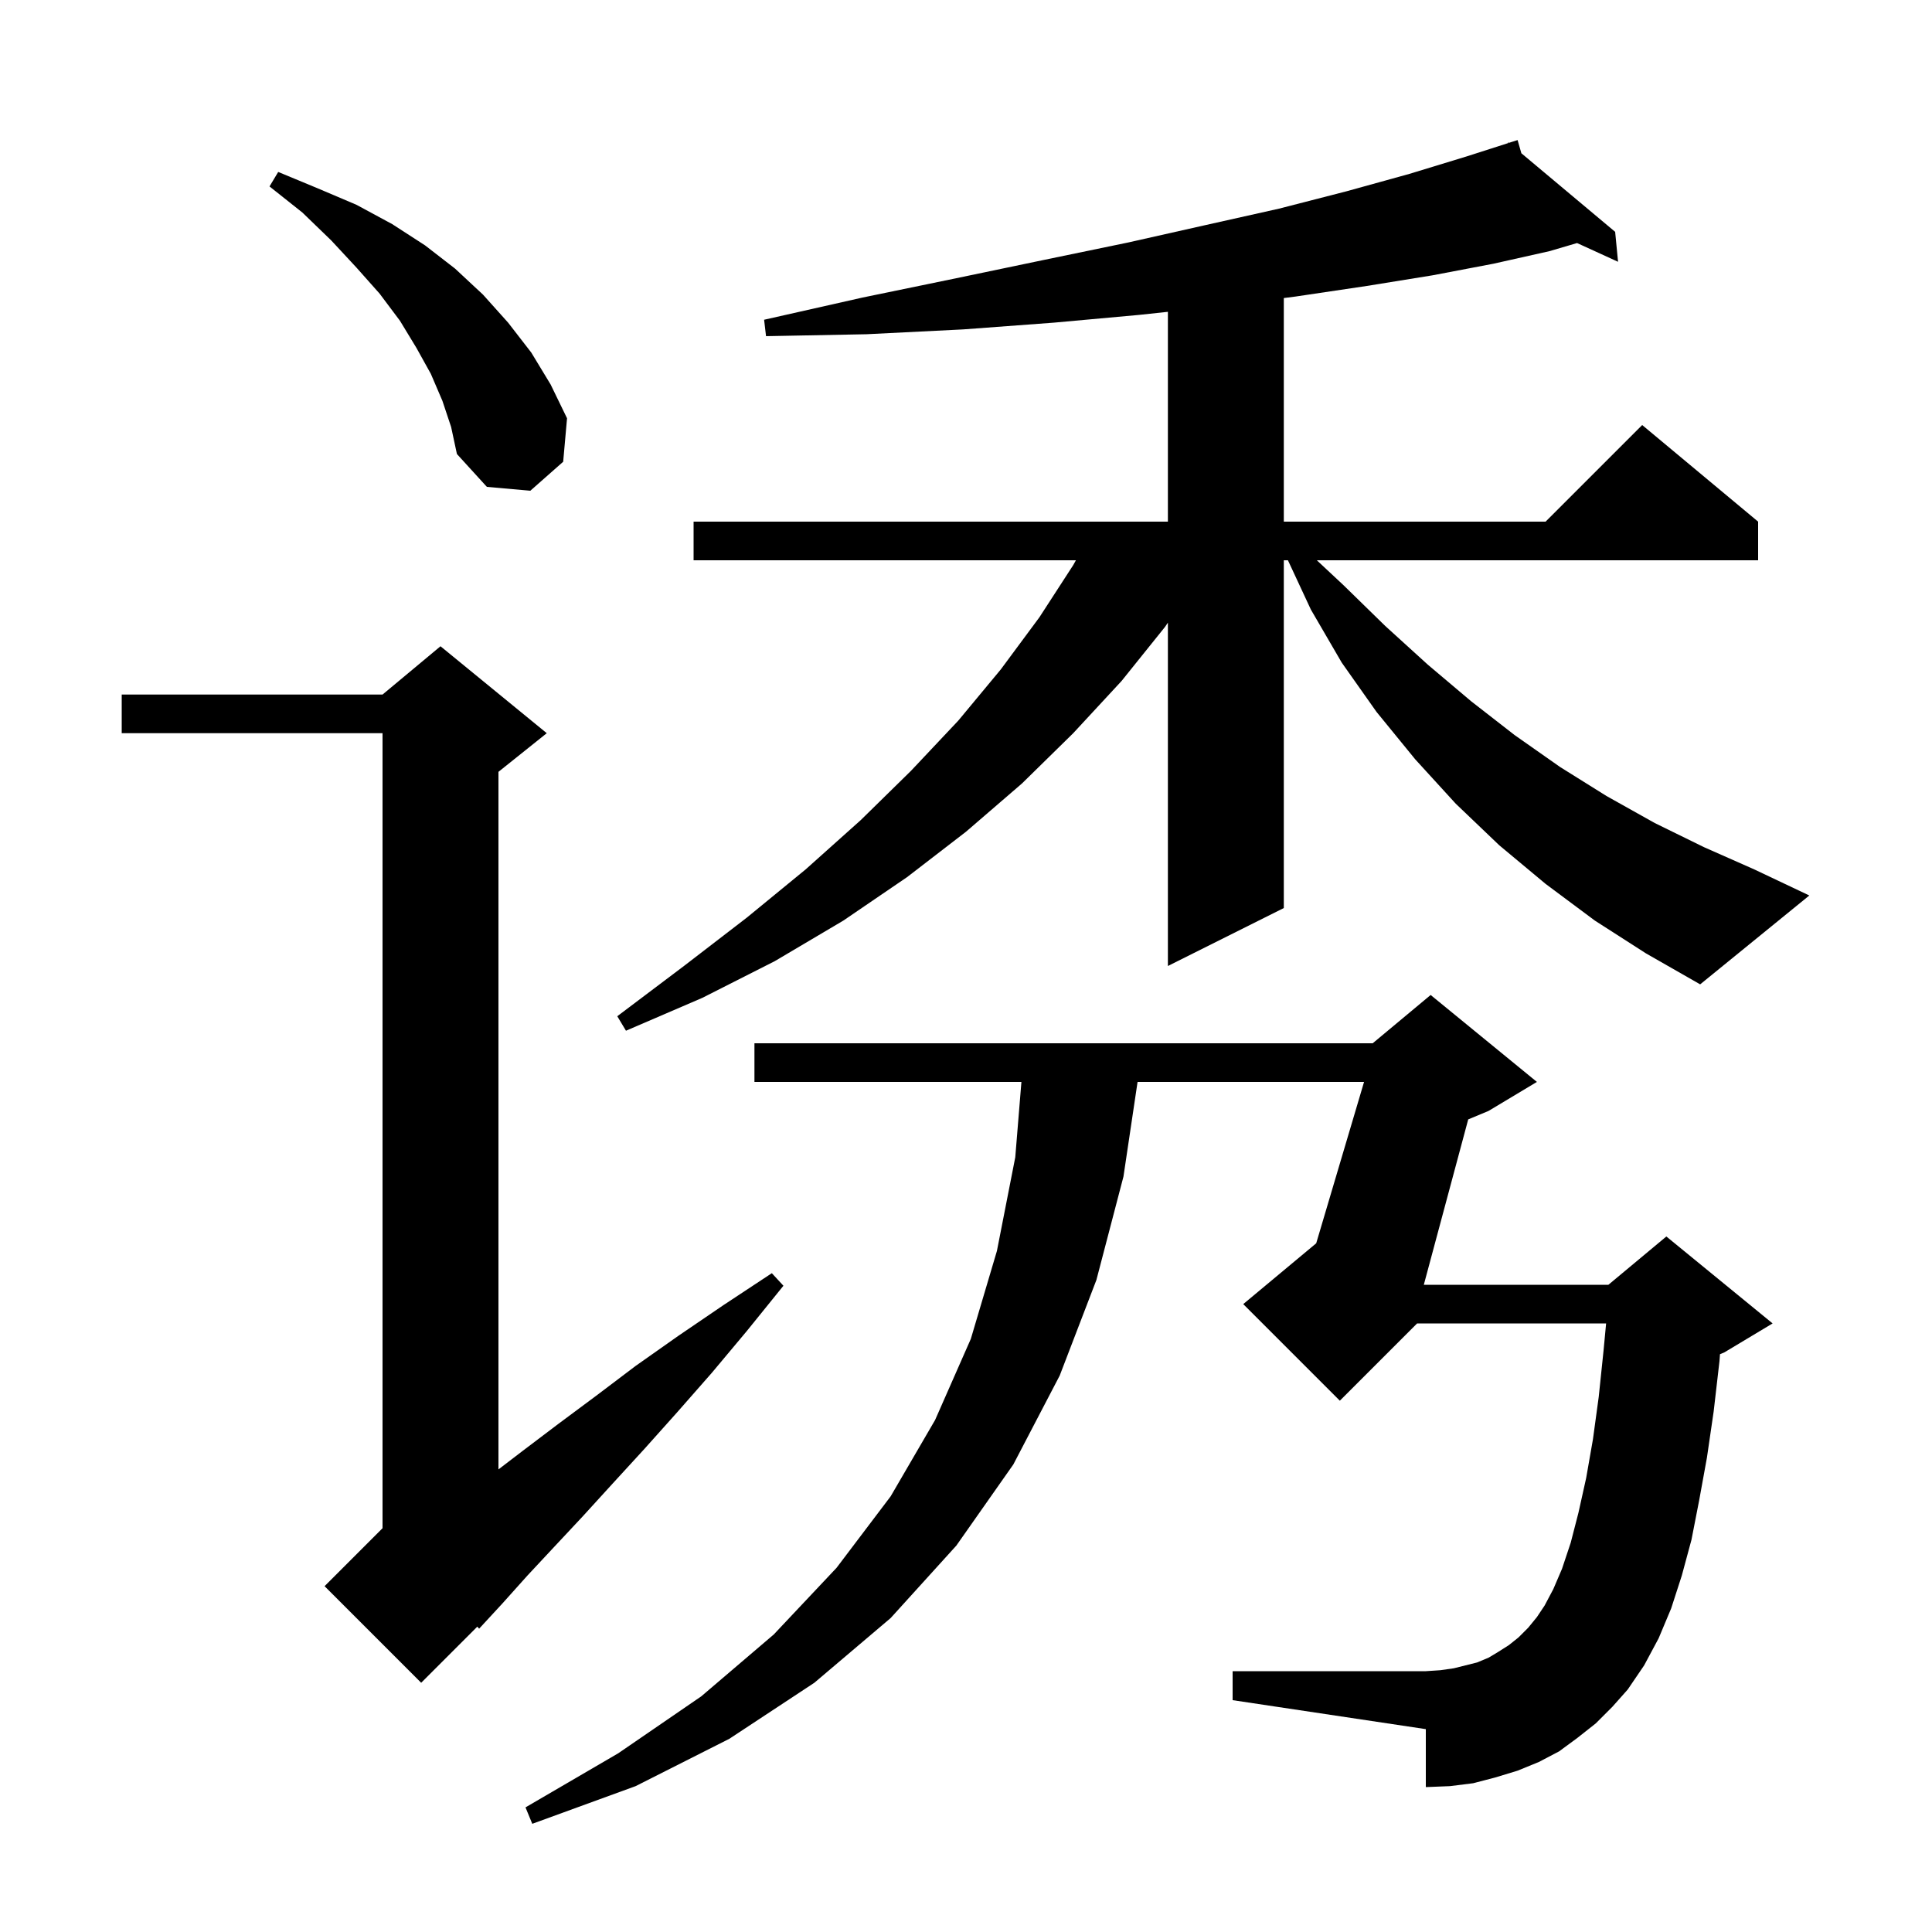 <svg xmlns="http://www.w3.org/2000/svg" xmlns:xlink="http://www.w3.org/1999/xlink" version="1.1" baseProfile="full" viewBox="0 0 200 200" width="200" height="200">
<g fill="black">
<path d="M 165.2 178.4 L 163.3 179.9 L 161.4 181.3 L 159.3 182.4 L 157.1 183.3 L 154.8 184.0 L 152.5 184.6 L 150.1 184.9 L 147.6 185.0 L 147.6 179.0 L 127.6 176.0 L 127.6 173.0 L 147.6 173.0 L 149.1 172.9 L 150.5 172.7 L 152.9 172.1 L 154.1 171.6 L 155.1 171.0 L 156.2 170.3 L 157.2 169.5 L 158.2 168.5 L 159.1 167.4 L 159.9 166.2 L 160.8 164.5 L 161.7 162.4 L 162.6 159.7 L 163.4 156.6 L 164.2 153.0 L 164.9 149.0 L 165.5 144.6 L 166.0 139.8 L 166.264 137.0 L 146.7 137.0 L 138.7 145.0 L 128.7 135.0 L 136.253 128.706 L 141.207 112.0 L 117.761 112.0 L 116.3 121.8 L 113.5 132.5 L 109.7 142.4 L 104.9 151.6 L 99.0 160.0 L 92.2 167.5 L 84.3 174.2 L 75.5 180.0 L 65.8 184.9 L 55.1 188.8 L 54.4 187.1 L 64.0 181.5 L 72.6 175.6 L 80.1 169.2 L 86.6 162.3 L 92.2 154.9 L 96.8 147.0 L 100.5 138.6 L 103.2 129.5 L 105.1 119.8 L 105.737 112.0 L 78.1 112.0 L 78.1 108.0 L 142.1 108.0 L 148.1 103.0 L 159.1 112.0 L 154.1 115.0 L 151.99 115.879 L 147.393 133.0 L 166.5 133.0 L 172.5 128.0 L 183.5 137.0 L 178.5 140.0 L 178.052 140.187 L 178.0 140.9 L 177.4 146.1 L 176.7 150.9 L 175.9 155.3 L 175.1 159.4 L 174.1 163.1 L 173.0 166.5 L 171.7 169.6 L 170.2 172.4 L 168.5 174.9 L 166.9 176.7 Z M 56.6 75.9 L 51.6 79.9 L 51.6 152.112 L 54.1 150.2 L 57.8 147.4 L 61.7 144.5 L 65.8 141.4 L 70.2 138.3 L 74.9 135.1 L 79.9 131.8 L 81.1 133.1 L 77.3 137.8 L 73.7 142.1 L 70.1 146.2 L 66.7 150.0 L 63.4 153.6 L 60.3 157.0 L 57.4 160.1 L 54.6 163.1 L 52.0 166.0 L 49.6 168.6 L 49.409 168.391 L 43.6 174.2 L 33.6 164.2 L 39.6 158.2 L 39.6 75.9 L 12.6 75.9 L 12.6 71.9 L 39.6 71.9 L 45.6 66.9 Z M 165.1 95.3 L 160.0 91.5 L 155.2 87.5 L 150.7 83.2 L 146.5 78.6 L 142.5 73.7 L 138.9 68.6 L 135.7 63.1 L 133.326 58.0 L 132.9 58.0 L 132.9 94.0 L 120.9 100.0 L 120.9 64.457 L 120.6 64.9 L 116.1 70.5 L 111.1 75.9 L 105.8 81.1 L 100.0 86.1 L 93.9 90.8 L 87.3 95.3 L 80.2 99.5 L 72.7 103.3 L 64.8 106.7 L 63.9 105.2 L 70.8 100.0 L 77.3 95.0 L 83.4 90.0 L 89.1 84.9 L 94.3 79.8 L 99.2 74.6 L 103.6 69.3 L 107.6 63.9 L 111.1 58.5 L 111.38 58.0 L 71.8 58.0 L 71.8 54.0 L 120.9 54.0 L 120.9 32.279 L 117.9 32.6 L 109.1 33.4 L 99.7 34.1 L 89.7 34.6 L 79.3 34.8 L 79.1 33.1 L 89.3 30.8 L 99.0 28.8 L 108.1 26.9 L 116.8 25.1 L 124.8 23.3 L 132.4 21.6 L 139.4 19.8 L 145.9 18.0 L 151.8 16.2 L 156.141 14.808 L 156.1 14.7 L 156.204 14.787 L 157.1 14.5 L 157.492 15.866 L 167.2 24.0 L 167.5 27.1 L 163.256 25.16 L 160.4 26.0 L 154.6 27.3 L 148.3 28.5 L 141.5 29.6 L 134.1 30.7 L 132.9 30.854 L 132.9 54.0 L 160.0 54.0 L 170.0 44.0 L 182.0 54.0 L 182.0 58.0 L 136.319 58.0 L 139.1 60.6 L 143.4 64.8 L 147.8 68.8 L 152.3 72.6 L 156.8 76.1 L 161.5 79.4 L 166.3 82.4 L 171.3 85.2 L 176.4 87.7 L 181.6 90.0 L 187.3 92.7 L 176.0 101.9 L 170.4 98.7 Z M 45.8 41.5 L 44.6 38.7 L 43.1 36.0 L 41.4 33.2 L 39.3 30.4 L 36.9 27.7 L 34.3 24.9 L 31.3 22.0 L 27.9 19.3 L 28.8 17.8 L 32.9 19.5 L 36.9 21.2 L 40.6 23.2 L 44.0 25.4 L 47.1 27.8 L 50.0 30.5 L 52.6 33.4 L 55.0 36.5 L 57.0 39.8 L 58.7 43.3 L 58.3 47.8 L 54.9 50.8 L 50.4 50.4 L 47.3 47.0 L 46.7 44.2 Z " />
</g>
</svg>
